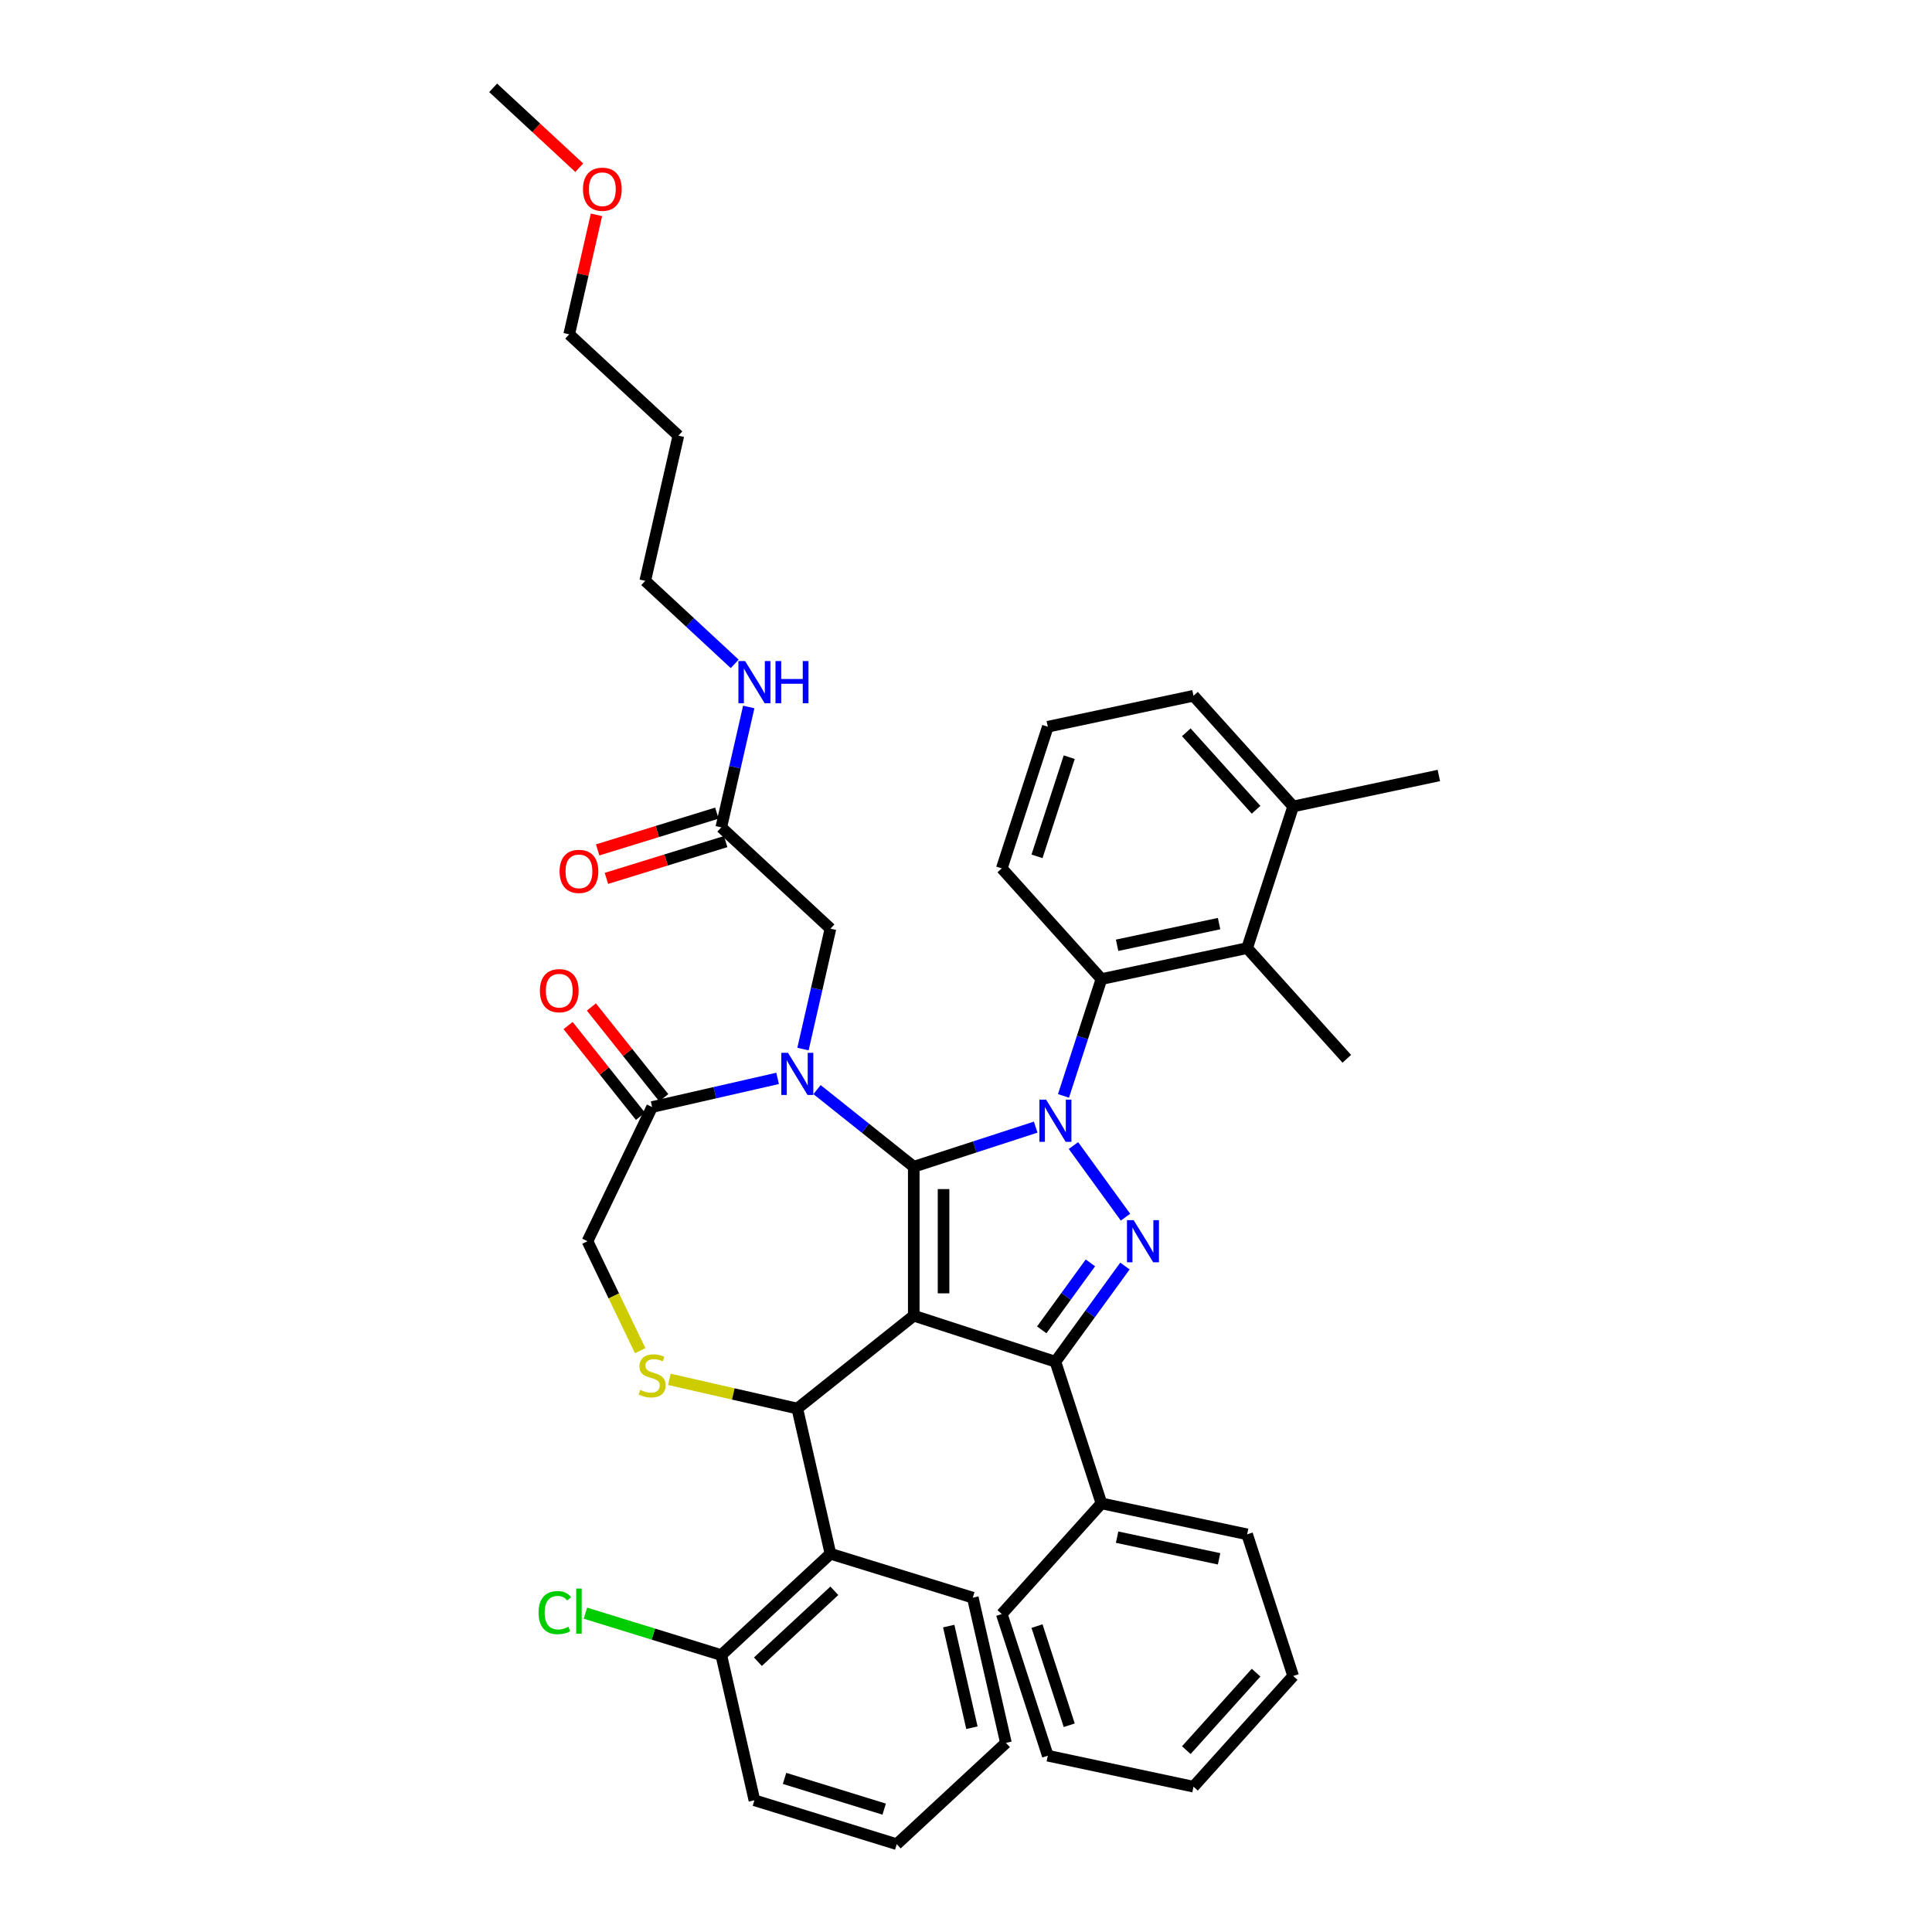 <?xml version='1.0' encoding='iso-8859-1'?>
<svg version='1.1' baseProfile='full'
              xmlns='http://www.w3.org/2000/svg'
                      xmlns:rdkit='http://www.rdkit.org/xml'
                      xmlns:xlink='http://www.w3.org/1999/xlink'
                  xml:space='preserve'
width='1000px' height='1000px' viewBox='0 0 1000 1000'>
<!-- END OF HEADER -->
<rect style='opacity:1.0;fill:#FFFFFF;stroke:none' width='1000' height='1000' x='0' y='0'> </rect>
<path class='bond-0' d='M 550.455,567.24 L 560.28,537.002' style='fill:none;fill-rule:evenodd;stroke:#0000FF;stroke-width:6px;stroke-linecap:butt;stroke-linejoin:miter;stroke-opacity:1' />
<path class='bond-0' d='M 560.28,537.002 L 570.105,506.764' style='fill:none;fill-rule:evenodd;stroke:#000000;stroke-width:6px;stroke-linecap:butt;stroke-linejoin:miter;stroke-opacity:1' />
<path class='bond-1' d='M 536.075,583.4 L 504.519,593.653' style='fill:none;fill-rule:evenodd;stroke:#0000FF;stroke-width:6px;stroke-linecap:butt;stroke-linejoin:miter;stroke-opacity:1' />
<path class='bond-1' d='M 504.519,593.653 L 472.962,603.906' style='fill:none;fill-rule:evenodd;stroke:#000000;stroke-width:6px;stroke-linecap:butt;stroke-linejoin:miter;stroke-opacity:1' />
<path class='bond-2' d='M 555.613,592.927 L 582.553,630.006' style='fill:none;fill-rule:evenodd;stroke:#0000FF;stroke-width:6px;stroke-linecap:butt;stroke-linejoin:miter;stroke-opacity:1' />
<path class='bond-3' d='M 546.282,704.822 L 570.105,778.142' style='fill:none;fill-rule:evenodd;stroke:#000000;stroke-width:6px;stroke-linecap:butt;stroke-linejoin:miter;stroke-opacity:1' />
<path class='bond-4' d='M 546.282,704.822 L 472.962,680.999' style='fill:none;fill-rule:evenodd;stroke:#000000;stroke-width:6px;stroke-linecap:butt;stroke-linejoin:miter;stroke-opacity:1' />
<path class='bond-5' d='M 546.282,704.822 L 564.273,680.059' style='fill:none;fill-rule:evenodd;stroke:#000000;stroke-width:6px;stroke-linecap:butt;stroke-linejoin:miter;stroke-opacity:1' />
<path class='bond-5' d='M 564.273,680.059 L 582.265,655.296' style='fill:none;fill-rule:evenodd;stroke:#0000FF;stroke-width:6px;stroke-linecap:butt;stroke-linejoin:miter;stroke-opacity:1' />
<path class='bond-5' d='M 539.205,688.33 L 551.799,670.996' style='fill:none;fill-rule:evenodd;stroke:#000000;stroke-width:6px;stroke-linecap:butt;stroke-linejoin:miter;stroke-opacity:1' />
<path class='bond-5' d='M 551.799,670.996 L 564.393,653.662' style='fill:none;fill-rule:evenodd;stroke:#0000FF;stroke-width:6px;stroke-linecap:butt;stroke-linejoin:miter;stroke-opacity:1' />
<path class='bond-6' d='M 351.127,225.487 L 333.972,300.647' style='fill:none;fill-rule:evenodd;stroke:#000000;stroke-width:6px;stroke-linecap:butt;stroke-linejoin:miter;stroke-opacity:1' />
<path class='bond-7' d='M 351.127,225.487 L 294.614,173.051' style='fill:none;fill-rule:evenodd;stroke:#000000;stroke-width:6px;stroke-linecap:butt;stroke-linejoin:miter;stroke-opacity:1' />
<path class='bond-8' d='M 472.962,680.999 L 472.962,603.906' style='fill:none;fill-rule:evenodd;stroke:#000000;stroke-width:6px;stroke-linecap:butt;stroke-linejoin:miter;stroke-opacity:1' />
<path class='bond-8' d='M 488.381,669.435 L 488.381,615.47' style='fill:none;fill-rule:evenodd;stroke:#000000;stroke-width:6px;stroke-linecap:butt;stroke-linejoin:miter;stroke-opacity:1' />
<path class='bond-9' d='M 472.962,680.999 L 412.689,729.066' style='fill:none;fill-rule:evenodd;stroke:#000000;stroke-width:6px;stroke-linecap:butt;stroke-linejoin:miter;stroke-opacity:1' />
<path class='bond-10' d='M 472.962,603.906 L 447.929,583.943' style='fill:none;fill-rule:evenodd;stroke:#000000;stroke-width:6px;stroke-linecap:butt;stroke-linejoin:miter;stroke-opacity:1' />
<path class='bond-10' d='M 447.929,583.943 L 422.896,563.98' style='fill:none;fill-rule:evenodd;stroke:#0000FF;stroke-width:6px;stroke-linecap:butt;stroke-linejoin:miter;stroke-opacity:1' />
<path class='bond-11' d='M 402.482,558.17 L 370.005,565.582' style='fill:none;fill-rule:evenodd;stroke:#0000FF;stroke-width:6px;stroke-linecap:butt;stroke-linejoin:miter;stroke-opacity:1' />
<path class='bond-11' d='M 370.005,565.582 L 337.529,572.995' style='fill:none;fill-rule:evenodd;stroke:#000000;stroke-width:6px;stroke-linecap:butt;stroke-linejoin:miter;stroke-opacity:1' />
<path class='bond-12' d='M 415.62,542.996 L 422.732,511.838' style='fill:none;fill-rule:evenodd;stroke:#0000FF;stroke-width:6px;stroke-linecap:butt;stroke-linejoin:miter;stroke-opacity:1' />
<path class='bond-12' d='M 422.732,511.838 L 429.844,480.68' style='fill:none;fill-rule:evenodd;stroke:#000000;stroke-width:6px;stroke-linecap:butt;stroke-linejoin:miter;stroke-opacity:1' />
<path class='bond-13' d='M 337.529,572.995 L 304.08,642.453' style='fill:none;fill-rule:evenodd;stroke:#000000;stroke-width:6px;stroke-linecap:butt;stroke-linejoin:miter;stroke-opacity:1' />
<path class='bond-14' d='M 343.556,568.188 L 324.829,544.704' style='fill:none;fill-rule:evenodd;stroke:#000000;stroke-width:6px;stroke-linecap:butt;stroke-linejoin:miter;stroke-opacity:1' />
<path class='bond-14' d='M 324.829,544.704 L 306.101,521.221' style='fill:none;fill-rule:evenodd;stroke:#FF0000;stroke-width:6px;stroke-linecap:butt;stroke-linejoin:miter;stroke-opacity:1' />
<path class='bond-14' d='M 331.502,577.801 L 312.774,554.318' style='fill:none;fill-rule:evenodd;stroke:#000000;stroke-width:6px;stroke-linecap:butt;stroke-linejoin:miter;stroke-opacity:1' />
<path class='bond-14' d='M 312.774,554.318 L 294.046,530.834' style='fill:none;fill-rule:evenodd;stroke:#FF0000;stroke-width:6px;stroke-linecap:butt;stroke-linejoin:miter;stroke-opacity:1' />
<path class='bond-15' d='M 304.08,642.453 L 317.719,670.775' style='fill:none;fill-rule:evenodd;stroke:#000000;stroke-width:6px;stroke-linecap:butt;stroke-linejoin:miter;stroke-opacity:1' />
<path class='bond-15' d='M 317.719,670.775 L 331.359,699.098' style='fill:none;fill-rule:evenodd;stroke:#CCCC00;stroke-width:6px;stroke-linecap:butt;stroke-linejoin:miter;stroke-opacity:1' />
<path class='bond-16' d='M 346.456,713.949 L 379.573,721.507' style='fill:none;fill-rule:evenodd;stroke:#CCCC00;stroke-width:6px;stroke-linecap:butt;stroke-linejoin:miter;stroke-opacity:1' />
<path class='bond-16' d='M 379.573,721.507 L 412.689,729.066' style='fill:none;fill-rule:evenodd;stroke:#000000;stroke-width:6px;stroke-linecap:butt;stroke-linejoin:miter;stroke-opacity:1' />
<path class='bond-17' d='M 412.689,729.066 L 429.844,804.226' style='fill:none;fill-rule:evenodd;stroke:#000000;stroke-width:6px;stroke-linecap:butt;stroke-linejoin:miter;stroke-opacity:1' />
<path class='bond-18' d='M 429.844,480.68 L 373.331,428.243' style='fill:none;fill-rule:evenodd;stroke:#000000;stroke-width:6px;stroke-linecap:butt;stroke-linejoin:miter;stroke-opacity:1' />
<path class='bond-19' d='M 371.058,420.877 L 340.199,430.396' style='fill:none;fill-rule:evenodd;stroke:#000000;stroke-width:6px;stroke-linecap:butt;stroke-linejoin:miter;stroke-opacity:1' />
<path class='bond-19' d='M 340.199,430.396 L 309.34,439.914' style='fill:none;fill-rule:evenodd;stroke:#FF0000;stroke-width:6px;stroke-linecap:butt;stroke-linejoin:miter;stroke-opacity:1' />
<path class='bond-19' d='M 375.603,435.61 L 344.744,445.129' style='fill:none;fill-rule:evenodd;stroke:#000000;stroke-width:6px;stroke-linecap:butt;stroke-linejoin:miter;stroke-opacity:1' />
<path class='bond-19' d='M 344.744,445.129 L 313.885,454.648' style='fill:none;fill-rule:evenodd;stroke:#FF0000;stroke-width:6px;stroke-linecap:butt;stroke-linejoin:miter;stroke-opacity:1' />
<path class='bond-20' d='M 373.331,428.243 L 380.442,397.085' style='fill:none;fill-rule:evenodd;stroke:#000000;stroke-width:6px;stroke-linecap:butt;stroke-linejoin:miter;stroke-opacity:1' />
<path class='bond-20' d='M 380.442,397.085 L 387.554,365.927' style='fill:none;fill-rule:evenodd;stroke:#0000FF;stroke-width:6px;stroke-linecap:butt;stroke-linejoin:miter;stroke-opacity:1' />
<path class='bond-21' d='M 380.278,343.613 L 357.125,322.13' style='fill:none;fill-rule:evenodd;stroke:#0000FF;stroke-width:6px;stroke-linecap:butt;stroke-linejoin:miter;stroke-opacity:1' />
<path class='bond-21' d='M 357.125,322.13 L 333.972,300.647' style='fill:none;fill-rule:evenodd;stroke:#000000;stroke-width:6px;stroke-linecap:butt;stroke-linejoin:miter;stroke-opacity:1' />
<path class='bond-22' d='M 308.732,111.197 L 301.673,142.124' style='fill:none;fill-rule:evenodd;stroke:#FF0000;stroke-width:6px;stroke-linecap:butt;stroke-linejoin:miter;stroke-opacity:1' />
<path class='bond-22' d='M 301.673,142.124 L 294.614,173.051' style='fill:none;fill-rule:evenodd;stroke:#000000;stroke-width:6px;stroke-linecap:butt;stroke-linejoin:miter;stroke-opacity:1' />
<path class='bond-23' d='M 299.819,86.803 L 277.538,66.129' style='fill:none;fill-rule:evenodd;stroke:#FF0000;stroke-width:6px;stroke-linecap:butt;stroke-linejoin:miter;stroke-opacity:1' />
<path class='bond-23' d='M 277.538,66.129 L 255.256,45.455' style='fill:none;fill-rule:evenodd;stroke:#000000;stroke-width:6px;stroke-linecap:butt;stroke-linejoin:miter;stroke-opacity:1' />
<path class='bond-24' d='M 429.844,804.226 L 373.331,856.662' style='fill:none;fill-rule:evenodd;stroke:#000000;stroke-width:6px;stroke-linecap:butt;stroke-linejoin:miter;stroke-opacity:1' />
<path class='bond-24' d='M 431.854,823.394 L 392.295,860.099' style='fill:none;fill-rule:evenodd;stroke:#000000;stroke-width:6px;stroke-linecap:butt;stroke-linejoin:miter;stroke-opacity:1' />
<path class='bond-25' d='M 429.844,804.226 L 503.511,826.949' style='fill:none;fill-rule:evenodd;stroke:#000000;stroke-width:6px;stroke-linecap:butt;stroke-linejoin:miter;stroke-opacity:1' />
<path class='bond-26' d='M 373.331,856.662 L 338.17,845.816' style='fill:none;fill-rule:evenodd;stroke:#000000;stroke-width:6px;stroke-linecap:butt;stroke-linejoin:miter;stroke-opacity:1' />
<path class='bond-26' d='M 338.17,845.816 L 303.009,834.971' style='fill:none;fill-rule:evenodd;stroke:#00CC00;stroke-width:6px;stroke-linecap:butt;stroke-linejoin:miter;stroke-opacity:1' />
<path class='bond-27' d='M 373.331,856.662 L 390.485,931.822' style='fill:none;fill-rule:evenodd;stroke:#000000;stroke-width:6px;stroke-linecap:butt;stroke-linejoin:miter;stroke-opacity:1' />
<path class='bond-28' d='M 645.513,490.735 L 570.105,506.764' style='fill:none;fill-rule:evenodd;stroke:#000000;stroke-width:6px;stroke-linecap:butt;stroke-linejoin:miter;stroke-opacity:1' />
<path class='bond-28' d='M 630.996,478.058 L 578.21,489.278' style='fill:none;fill-rule:evenodd;stroke:#000000;stroke-width:6px;stroke-linecap:butt;stroke-linejoin:miter;stroke-opacity:1' />
<path class='bond-29' d='M 645.513,490.735 L 669.336,417.416' style='fill:none;fill-rule:evenodd;stroke:#000000;stroke-width:6px;stroke-linecap:butt;stroke-linejoin:miter;stroke-opacity:1' />
<path class='bond-30' d='M 645.513,490.735 L 697.098,548.026' style='fill:none;fill-rule:evenodd;stroke:#000000;stroke-width:6px;stroke-linecap:butt;stroke-linejoin:miter;stroke-opacity:1' />
<path class='bond-31' d='M 570.105,506.764 L 518.52,449.473' style='fill:none;fill-rule:evenodd;stroke:#000000;stroke-width:6px;stroke-linecap:butt;stroke-linejoin:miter;stroke-opacity:1' />
<path class='bond-32' d='M 570.105,778.142 L 645.513,794.17' style='fill:none;fill-rule:evenodd;stroke:#000000;stroke-width:6px;stroke-linecap:butt;stroke-linejoin:miter;stroke-opacity:1' />
<path class='bond-32' d='M 578.21,795.628 L 630.996,806.848' style='fill:none;fill-rule:evenodd;stroke:#000000;stroke-width:6px;stroke-linecap:butt;stroke-linejoin:miter;stroke-opacity:1' />
<path class='bond-33' d='M 570.105,778.142 L 518.52,835.433' style='fill:none;fill-rule:evenodd;stroke:#000000;stroke-width:6px;stroke-linecap:butt;stroke-linejoin:miter;stroke-opacity:1' />
<path class='bond-34' d='M 645.513,794.17 L 669.336,867.49' style='fill:none;fill-rule:evenodd;stroke:#000000;stroke-width:6px;stroke-linecap:butt;stroke-linejoin:miter;stroke-opacity:1' />
<path class='bond-35' d='M 518.52,835.433 L 542.343,908.752' style='fill:none;fill-rule:evenodd;stroke:#000000;stroke-width:6px;stroke-linecap:butt;stroke-linejoin:miter;stroke-opacity:1' />
<path class='bond-35' d='M 536.757,841.666 L 553.433,892.99' style='fill:none;fill-rule:evenodd;stroke:#000000;stroke-width:6px;stroke-linecap:butt;stroke-linejoin:miter;stroke-opacity:1' />
<path class='bond-36' d='M 669.336,867.49 L 617.751,924.781' style='fill:none;fill-rule:evenodd;stroke:#000000;stroke-width:6px;stroke-linecap:butt;stroke-linejoin:miter;stroke-opacity:1' />
<path class='bond-36' d='M 650.14,865.766 L 614.03,905.87' style='fill:none;fill-rule:evenodd;stroke:#000000;stroke-width:6px;stroke-linecap:butt;stroke-linejoin:miter;stroke-opacity:1' />
<path class='bond-37' d='M 542.343,908.752 L 617.751,924.781' style='fill:none;fill-rule:evenodd;stroke:#000000;stroke-width:6px;stroke-linecap:butt;stroke-linejoin:miter;stroke-opacity:1' />
<path class='bond-38' d='M 669.336,417.416 L 617.751,360.125' style='fill:none;fill-rule:evenodd;stroke:#000000;stroke-width:6px;stroke-linecap:butt;stroke-linejoin:miter;stroke-opacity:1' />
<path class='bond-38' d='M 650.14,419.139 L 614.03,379.035' style='fill:none;fill-rule:evenodd;stroke:#000000;stroke-width:6px;stroke-linecap:butt;stroke-linejoin:miter;stroke-opacity:1' />
<path class='bond-39' d='M 669.336,417.416 L 744.744,401.387' style='fill:none;fill-rule:evenodd;stroke:#000000;stroke-width:6px;stroke-linecap:butt;stroke-linejoin:miter;stroke-opacity:1' />
<path class='bond-40' d='M 542.343,376.153 L 617.751,360.125' style='fill:none;fill-rule:evenodd;stroke:#000000;stroke-width:6px;stroke-linecap:butt;stroke-linejoin:miter;stroke-opacity:1' />
<path class='bond-41' d='M 542.343,376.153 L 518.52,449.473' style='fill:none;fill-rule:evenodd;stroke:#000000;stroke-width:6px;stroke-linecap:butt;stroke-linejoin:miter;stroke-opacity:1' />
<path class='bond-41' d='M 553.433,391.916 L 536.757,443.239' style='fill:none;fill-rule:evenodd;stroke:#000000;stroke-width:6px;stroke-linecap:butt;stroke-linejoin:miter;stroke-opacity:1' />
<path class='bond-42' d='M 503.511,826.949 L 520.666,902.109' style='fill:none;fill-rule:evenodd;stroke:#000000;stroke-width:6px;stroke-linecap:butt;stroke-linejoin:miter;stroke-opacity:1' />
<path class='bond-42' d='M 491.053,841.654 L 503.061,894.266' style='fill:none;fill-rule:evenodd;stroke:#000000;stroke-width:6px;stroke-linecap:butt;stroke-linejoin:miter;stroke-opacity:1' />
<path class='bond-43' d='M 390.485,931.822 L 464.153,954.545' style='fill:none;fill-rule:evenodd;stroke:#000000;stroke-width:6px;stroke-linecap:butt;stroke-linejoin:miter;stroke-opacity:1' />
<path class='bond-43' d='M 406.08,920.497 L 457.648,936.403' style='fill:none;fill-rule:evenodd;stroke:#000000;stroke-width:6px;stroke-linecap:butt;stroke-linejoin:miter;stroke-opacity:1' />
<path class='bond-44' d='M 520.666,902.109 L 464.153,954.545' style='fill:none;fill-rule:evenodd;stroke:#000000;stroke-width:6px;stroke-linecap:butt;stroke-linejoin:miter;stroke-opacity:1' />
<path  class='atom-0' d='M 541.456 569.167
L 548.61 580.731
Q 549.319 581.872, 550.46 583.938
Q 551.601 586.004, 551.663 586.127
L 551.663 569.167
L 554.562 569.167
L 554.562 591
L 551.571 591
L 543.892 578.357
Q 542.998 576.876, 542.042 575.18
Q 541.117 573.484, 540.839 572.96
L 540.839 591
L 538.002 591
L 538.002 569.167
L 541.456 569.167
' fill='#0000FF'/>
<path  class='atom-2' d='M 586.77 631.536
L 593.924 643.1
Q 594.633 644.241, 595.774 646.307
Q 596.915 648.374, 596.977 648.497
L 596.977 631.536
L 599.876 631.536
L 599.876 653.369
L 596.885 653.369
L 589.206 640.726
Q 588.312 639.246, 587.356 637.55
Q 586.431 635.854, 586.153 635.329
L 586.153 653.369
L 583.316 653.369
L 583.316 631.536
L 586.77 631.536
' fill='#0000FF'/>
<path  class='atom-6' d='M 407.863 544.923
L 415.017 556.487
Q 415.726 557.628, 416.867 559.694
Q 418.008 561.761, 418.07 561.884
L 418.07 544.923
L 420.969 544.923
L 420.969 566.756
L 417.977 566.756
L 410.299 554.113
Q 409.405 552.633, 408.449 550.937
Q 407.524 549.241, 407.246 548.716
L 407.246 566.756
L 404.409 566.756
L 404.409 544.923
L 407.863 544.923
' fill='#0000FF'/>
<path  class='atom-9' d='M 331.361 719.404
Q 331.608 719.497, 332.626 719.929
Q 333.643 720.36, 334.754 720.638
Q 335.895 720.885, 337.005 720.885
Q 339.071 720.885, 340.273 719.898
Q 341.476 718.88, 341.476 717.122
Q 341.476 715.92, 340.859 715.18
Q 340.273 714.44, 339.348 714.039
Q 338.423 713.638, 336.881 713.175
Q 334.939 712.589, 333.767 712.034
Q 332.626 711.479, 331.793 710.307
Q 330.991 709.136, 330.991 707.162
Q 330.991 704.418, 332.842 702.722
Q 334.723 701.025, 338.423 701.025
Q 340.952 701.025, 343.82 702.228
L 343.11 704.603
Q 340.489 703.523, 338.516 703.523
Q 336.388 703.523, 335.216 704.418
Q 334.044 705.281, 334.075 706.792
Q 334.075 707.964, 334.661 708.673
Q 335.278 709.382, 336.141 709.783
Q 337.036 710.184, 338.516 710.647
Q 340.489 711.263, 341.661 711.88
Q 342.833 712.497, 343.665 713.761
Q 344.529 714.995, 344.529 717.122
Q 344.529 720.144, 342.494 721.779
Q 340.489 723.382, 337.128 723.382
Q 335.185 723.382, 333.705 722.951
Q 332.256 722.55, 330.529 721.841
L 331.361 719.404
' fill='#CCCC00'/>
<path  class='atom-11' d='M 279.44 512.783
Q 279.44 507.54, 282.031 504.611
Q 284.621 501.681, 289.462 501.681
Q 294.304 501.681, 296.894 504.611
Q 299.484 507.54, 299.484 512.783
Q 299.484 518.087, 296.863 521.109
Q 294.242 524.1, 289.462 524.1
Q 284.652 524.1, 282.031 521.109
Q 279.44 518.118, 279.44 512.783
M 289.462 521.633
Q 292.793 521.633, 294.581 519.413
Q 296.401 517.162, 296.401 512.783
Q 296.401 508.496, 294.581 506.338
Q 292.793 504.148, 289.462 504.148
Q 286.132 504.148, 284.313 506.307
Q 282.524 508.465, 282.524 512.783
Q 282.524 517.192, 284.313 519.413
Q 286.132 521.633, 289.462 521.633
' fill='#FF0000'/>
<path  class='atom-14' d='M 289.641 451.029
Q 289.641 445.786, 292.231 442.857
Q 294.821 439.927, 299.663 439.927
Q 304.504 439.927, 307.095 442.857
Q 309.685 445.786, 309.685 451.029
Q 309.685 456.333, 307.064 459.355
Q 304.443 462.346, 299.663 462.346
Q 294.852 462.346, 292.231 459.355
Q 289.641 456.363, 289.641 451.029
M 299.663 459.879
Q 302.993 459.879, 304.782 457.659
Q 306.601 455.408, 306.601 451.029
Q 306.601 446.742, 304.782 444.584
Q 302.993 442.394, 299.663 442.394
Q 296.332 442.394, 294.513 444.553
Q 292.724 446.711, 292.724 451.029
Q 292.724 455.438, 294.513 457.659
Q 296.332 459.879, 299.663 459.879
' fill='#FF0000'/>
<path  class='atom-15' d='M 385.659 342.167
L 392.814 353.731
Q 393.523 354.872, 394.664 356.938
Q 395.805 359.004, 395.866 359.128
L 395.866 342.167
L 398.765 342.167
L 398.765 364
L 395.774 364
L 388.095 351.357
Q 387.201 349.877, 386.245 348.18
Q 385.32 346.484, 385.043 345.96
L 385.043 364
L 382.206 364
L 382.206 342.167
L 385.659 342.167
' fill='#0000FF'/>
<path  class='atom-15' d='M 401.386 342.167
L 404.347 342.167
L 404.347 351.449
L 415.51 351.449
L 415.51 342.167
L 418.47 342.167
L 418.47 364
L 415.51 364
L 415.51 353.916
L 404.347 353.916
L 404.347 364
L 401.386 364
L 401.386 342.167
' fill='#0000FF'/>
<path  class='atom-16' d='M 301.747 97.953
Q 301.747 92.71, 304.337 89.781
Q 306.927 86.851, 311.769 86.851
Q 316.61 86.851, 319.201 89.781
Q 321.791 92.71, 321.791 97.953
Q 321.791 103.257, 319.17 106.279
Q 316.549 109.27, 311.769 109.27
Q 306.958 109.27, 304.337 106.279
Q 301.747 103.287, 301.747 97.953
M 311.769 106.803
Q 315.099 106.803, 316.888 104.583
Q 318.707 102.332, 318.707 97.953
Q 318.707 93.666, 316.888 91.508
Q 315.099 89.318, 311.769 89.318
Q 308.438 89.318, 306.619 91.477
Q 304.83 93.635, 304.83 97.953
Q 304.83 102.362, 306.619 104.583
Q 308.438 106.803, 311.769 106.803
' fill='#FF0000'/>
<path  class='atom-21' d='M 278.755 834.694
Q 278.755 829.267, 281.284 826.43
Q 283.843 823.562, 288.685 823.562
Q 293.187 823.562, 295.592 826.738
L 293.557 828.403
Q 291.799 826.091, 288.685 826.091
Q 285.385 826.091, 283.628 828.311
Q 281.901 830.5, 281.901 834.694
Q 281.901 839.011, 283.689 841.232
Q 285.509 843.452, 289.024 843.452
Q 291.429 843.452, 294.235 842.002
L 295.099 844.315
Q 293.958 845.055, 292.231 845.487
Q 290.504 845.919, 288.592 845.919
Q 283.843 845.919, 281.284 843.02
Q 278.755 840.121, 278.755 834.694
' fill='#00CC00'/>
<path  class='atom-21' d='M 298.244 822.236
L 301.081 822.236
L 301.081 845.641
L 298.244 845.641
L 298.244 822.236
' fill='#00CC00'/>
</svg>
